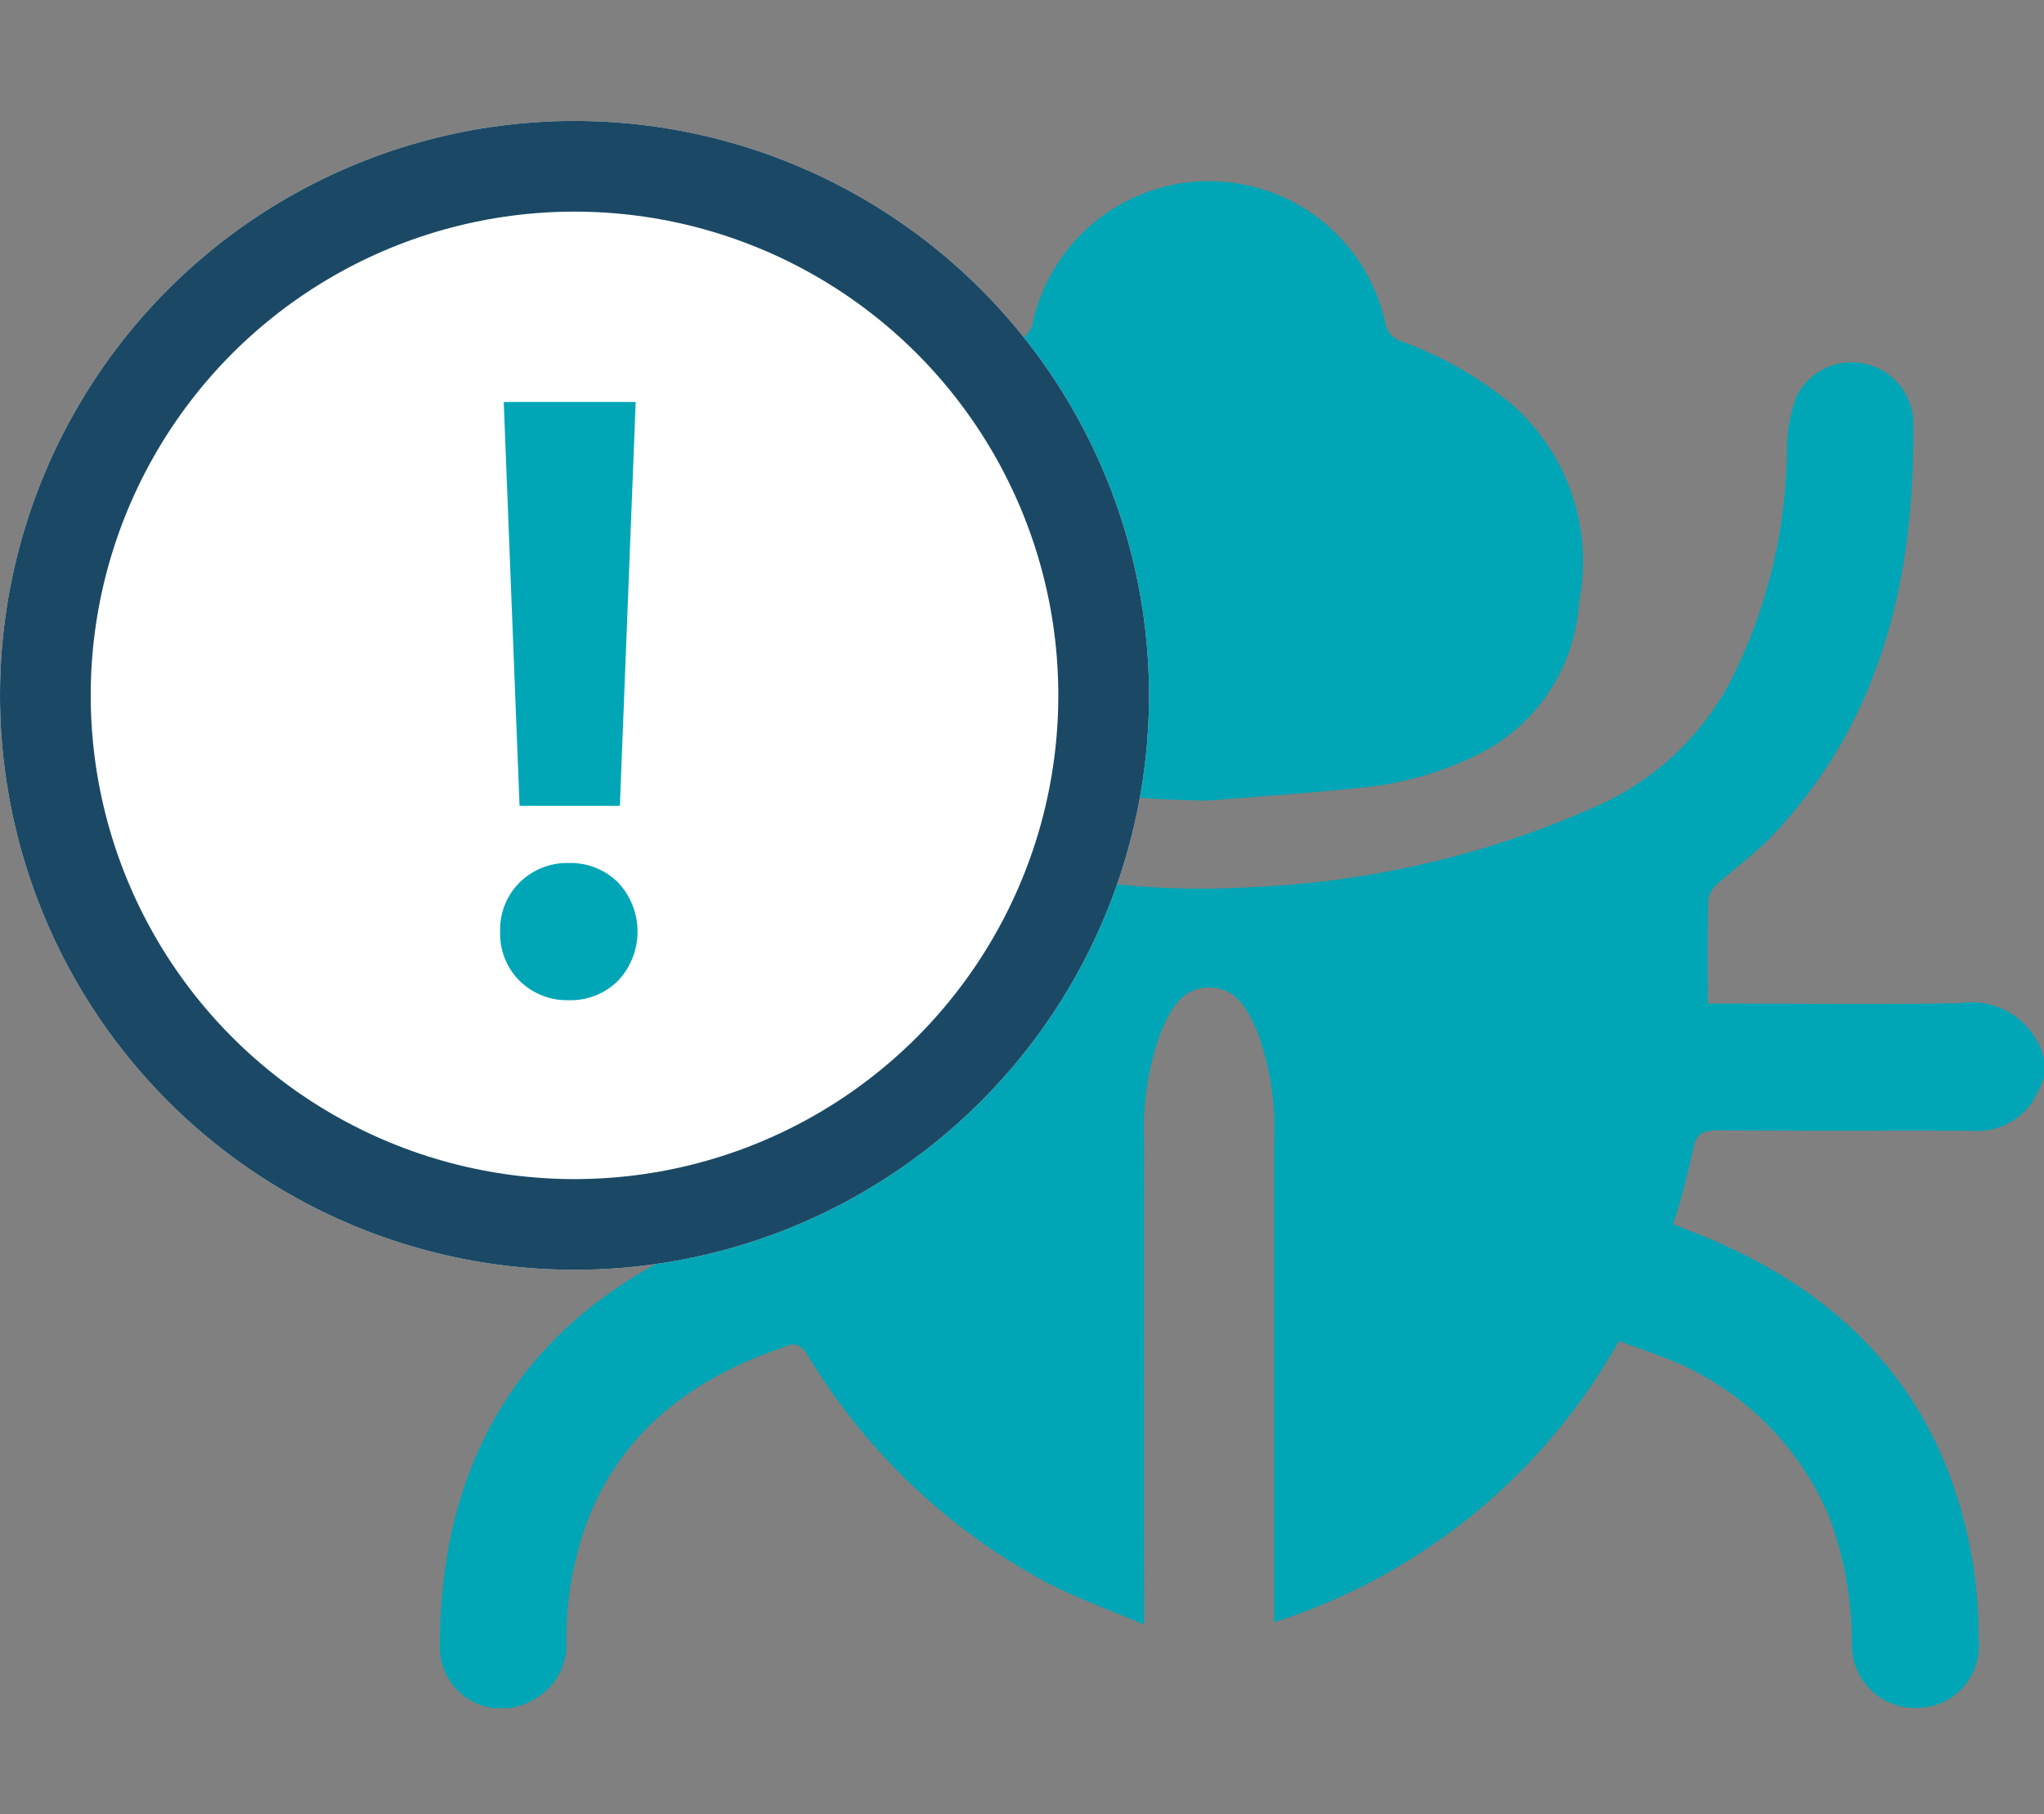 <svg id="report_a_bug_icon" data-name="report a bug_icon" xmlns="http://www.w3.org/2000/svg" xmlns:xlink="http://www.w3.org/1999/xlink" width="67.598" height="60" viewBox="0 0 67.598 60">
  <rect x="0" y="0" width="67.598" height="60" fill="#808080" stroke="none"/>
  <defs>
    <clipPath id="clip-path">
      <rect id="Rectangle_3261" data-name="Rectangle 3261" width="55.197" height="50.499" fill="#00a6b6"/>
    </clipPath>
  </defs>
  <g id="Group_5495" data-name="Group 5495" transform="translate(-920 -4277.924)">
    <g id="Group_5466" data-name="Group 5466" transform="translate(932.401 4283.924)">
      <g id="Group_5465" data-name="Group 5465" clip-path="url(#clip-path)">
        <path id="Path_6126" data-name="Path 6126" d="M55.2,53.371a6.75,6.75,0,0,1-.37.762,2.212,2.212,0,0,1-2.035.978c-2.787-.008-5.574.008-8.36-.013-.507,0-.757.088-.851.659a25.265,25.265,0,0,1-.647,2.447c.291.115.6.234.913.36,5.059,2.047,8.224,5.64,9.04,11.126a17.1,17.1,0,0,1,.147,2.256A2.052,2.052,0,0,1,50.961,74.2a2.082,2.082,0,0,1-2.115-2.172,11.858,11.858,0,0,0-.758-4.162A9.63,9.63,0,0,0,42.4,62.525c-.41-.168-.834-.3-1.263-.457a20.071,20.071,0,0,1-11.4,9.3v-.68q0-7.631,0-15.261a9.128,9.128,0,0,0-.54-3.547c-.31-.746-.695-1.519-1.63-1.507-.9.012-1.281.767-1.584,1.5a9.266,9.266,0,0,0-.544,3.6q-.011,7.577,0,15.154v.817c-1.13-.482-2.205-.863-3.207-1.383a20.56,20.56,0,0,1-7.973-7.613c-.087-.139-.343-.31-.457-.273-2.894.934-5.286,2.5-6.587,5.383a10.978,10.978,0,0,0-.882,4.4A2.094,2.094,0,0,1,5.146,73.98a2.035,2.035,0,0,1-3-1.866,18.038,18.038,0,0,1,.391-3.736c1.1-4.879,4.242-7.975,8.769-9.812.3-.121.6-.229.9-.345-.248-.978-.472-1.933-.752-2.871-.037-.125-.366-.23-.56-.231q-4.288-.022-8.576-.007A2.1,2.1,0,0,1,.266,54a2.092,2.092,0,0,1,2.041-3.088c2.679-.019,5.358-.005,8.036-.005h.716c0-1.224.008-2.4-.012-3.583,0-.125-.15-.277-.269-.365C6.915,44.1,5.118,40.1,4.51,35.474c-.149-1.137-.209-2.289-.252-3.436a2.076,2.076,0,0,1,2.881-2.174,2.158,2.158,0,0,1,1.323,2.207,20.108,20.108,0,0,0,.657,5.116,11.19,11.19,0,0,0,3.4,5.754,4.685,4.685,0,0,0,1.273.779c1.943.789,3.869,1.646,5.865,2.275a27.187,27.187,0,0,0,9.379,1.054,31.158,31.158,0,0,0,11.6-2.782,9.216,9.216,0,0,0,4.441-4.528A17.361,17.361,0,0,0,46.7,32.491a4.8,4.8,0,0,1,.335-1.713,2.04,2.04,0,0,1,3.836.789c.077,5.108-.978,9.856-4.6,13.724C45.7,45.9,45,46.4,44.378,46.966a.834.834,0,0,0-.285.51c-.026,1.113-.013,2.226-.013,3.428h.678c2.553,0,5.107.034,7.659-.014A2.472,2.472,0,0,1,55.2,52.724Z" transform="translate(-0.001 -23.709)" fill="#00a6b6"/>
        <path id="Path_6127" data-name="Path 6127" d="M88.13,20.481a33.074,33.074,0,0,1-6.8-.761,6.84,6.84,0,0,1-4.524-2.948,8.259,8.259,0,0,1-.983-4.571c.063-2.946,1.765-4.787,4.19-6.112.58-.317,1.221-.52,1.813-.817a.9.9,0,0,0,.454-.494,5.967,5.967,0,0,1,11.7.013.833.833,0,0,0,.463.484,12.186,12.186,0,0,1,3.683,2.086,6.9,6.9,0,0,1,2.245,6.522A6.033,6.033,0,0,1,97.131,18.9a10.886,10.886,0,0,1-3.852,1.139c-1.712.187-3.432.3-5.149.44" transform="translate(-60.546 0)" fill="#00a6b6"/>
      </g>
    </g>
    <g id="Ellipse_652" data-name="Ellipse 652" transform="translate(920 4281.924)" fill="#fff" stroke="#1b4965" stroke-width="3">
      <circle cx="19" cy="19" r="19" stroke="none"/>
      <circle cx="19" cy="19" r="17.5" fill="none"/>
    </g>
    <path id="Path_6128" data-name="Path 6128" d="M1.859,28.295H-1.459l-.523-13.357H2.382ZM-2.1,32.456a2.186,2.186,0,0,1,.65-1.631A2.225,2.225,0,0,1,.17,30.187a2.225,2.225,0,0,1,1.623.638,2.371,2.371,0,0,1,0,3.262,2.225,2.225,0,0,1-1.623.638,2.225,2.225,0,0,1-1.623-.638A2.186,2.186,0,0,1-2.1,32.456Z" transform="translate(938.641 4276.282)" fill="#00a6b6"/>
  </g>
  <rect id="Rectangle_3269" data-name="Rectangle 3269" width="60" height="60" transform="translate(4)" fill="none"/>
</svg>
